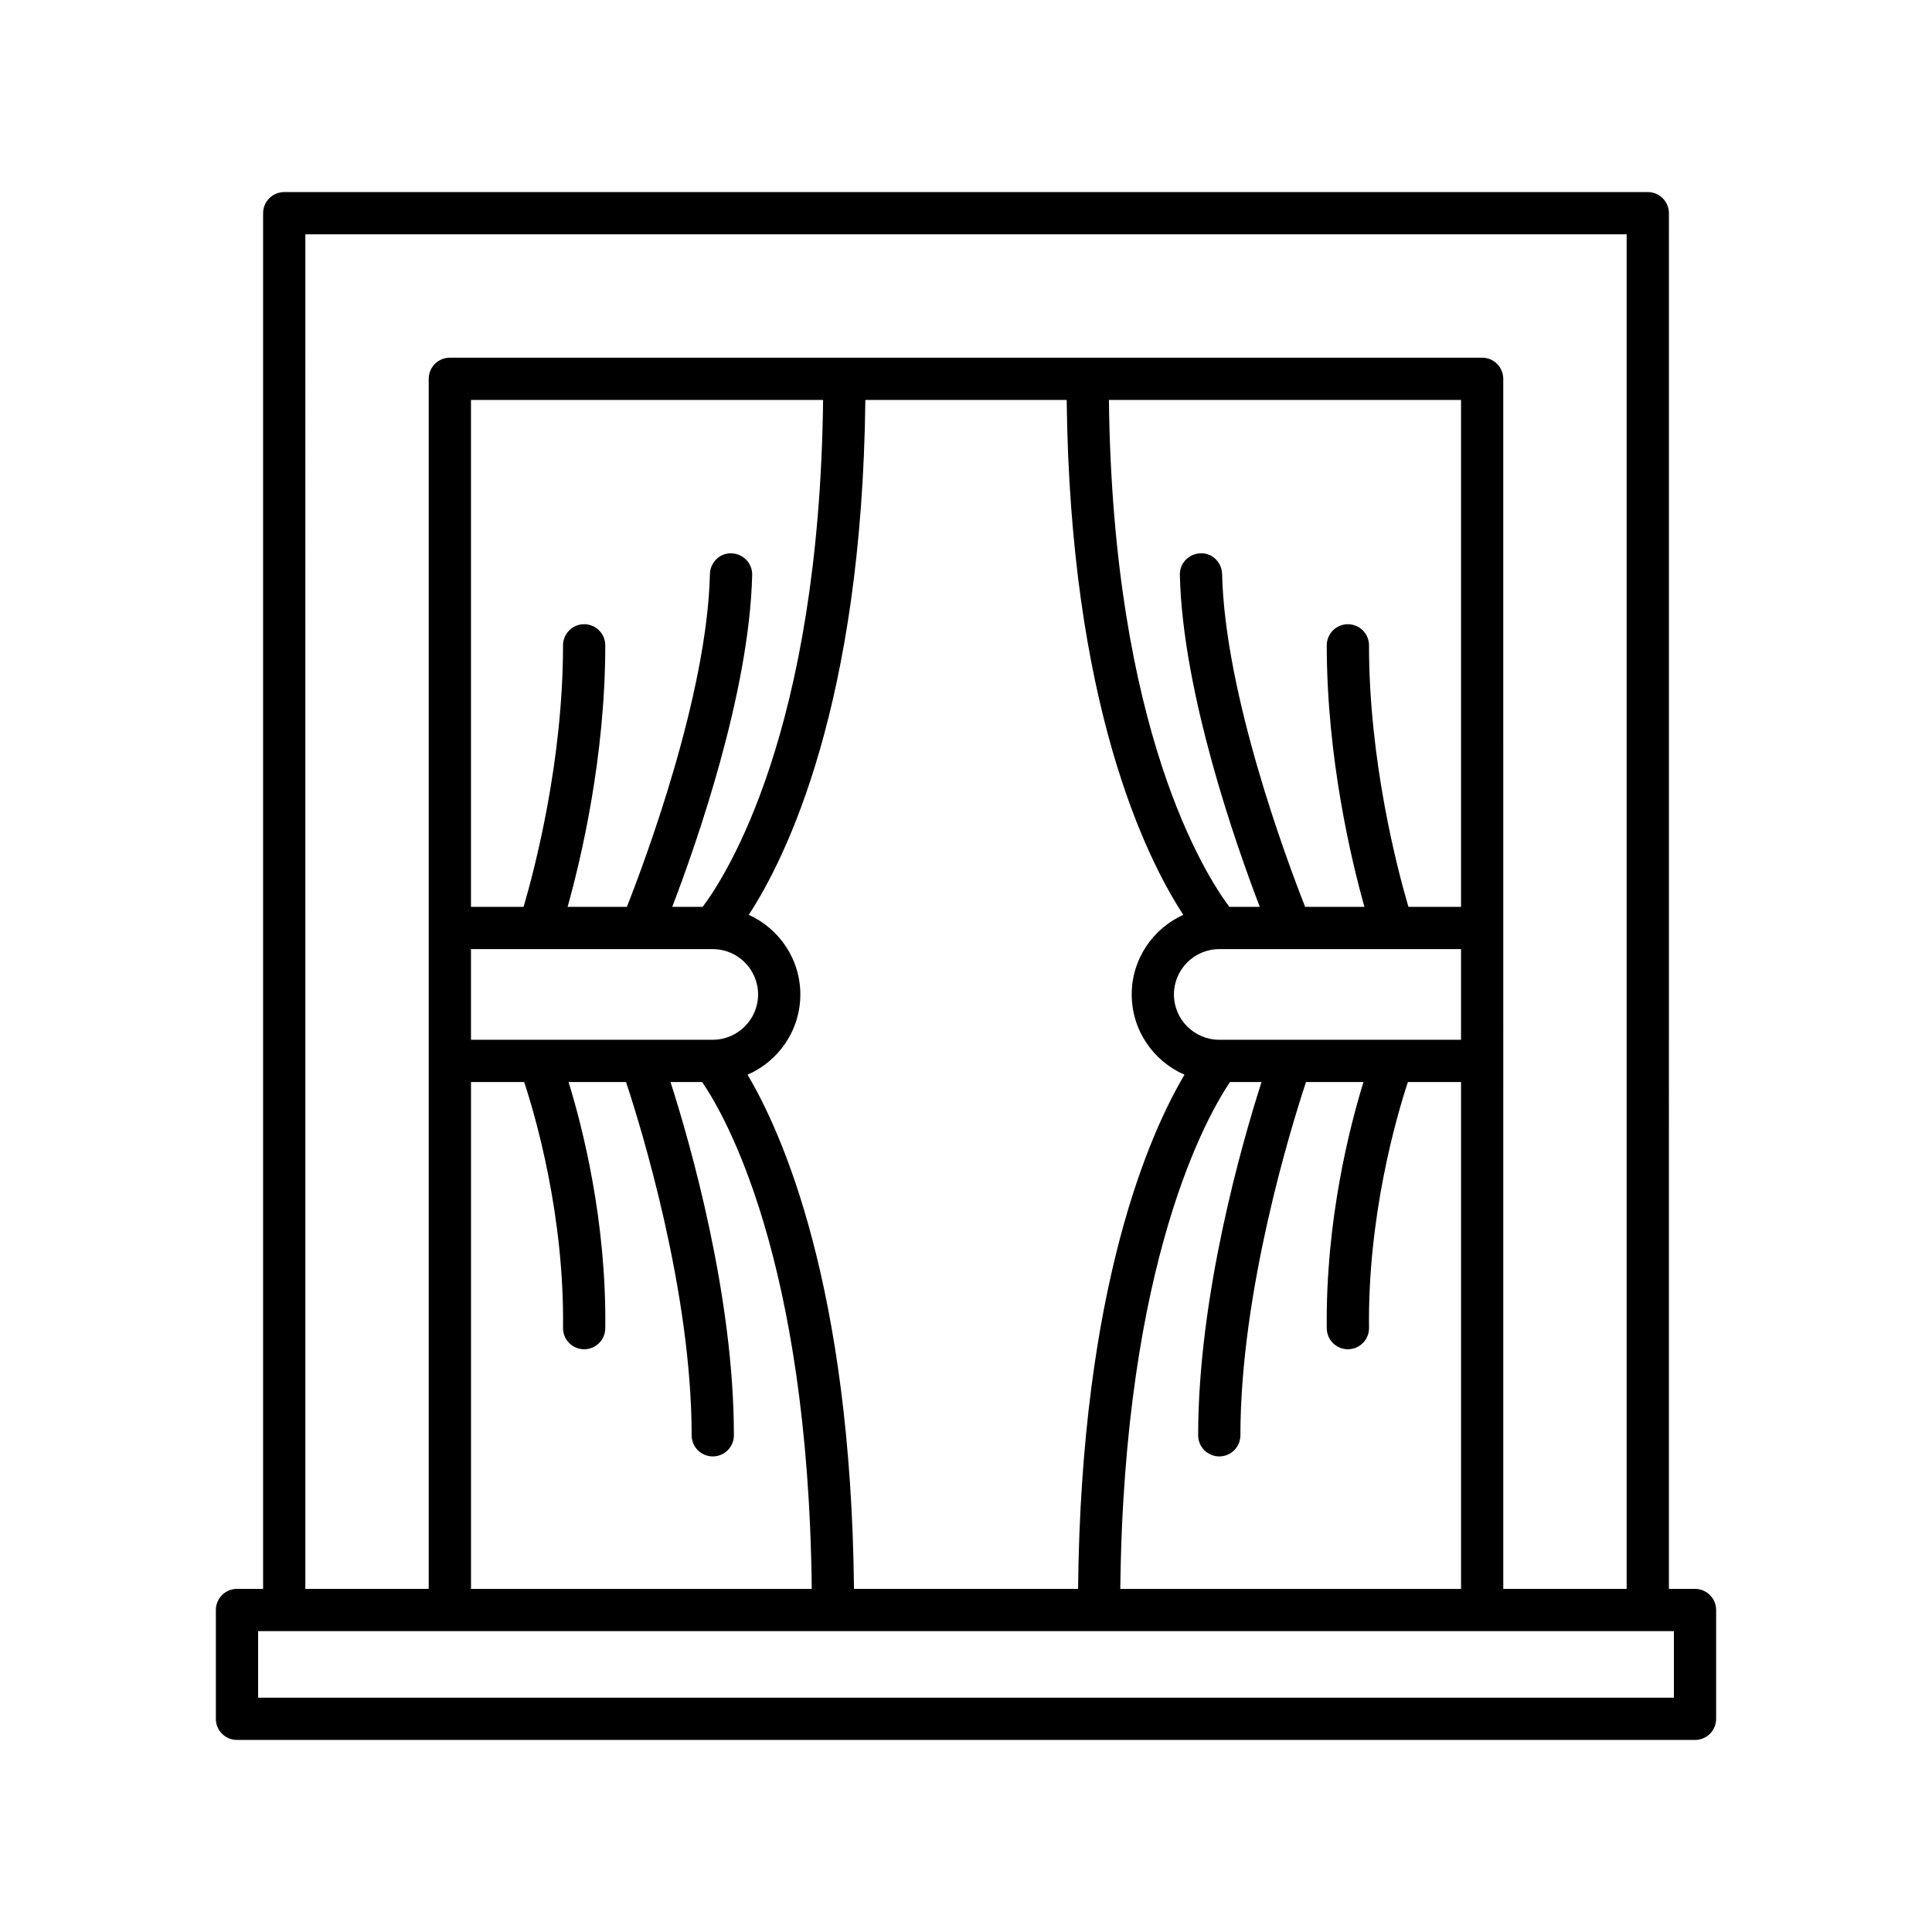 <?xml version="1.0" encoding="UTF-8"?>
<!-- Uploaded to: ICON Repo, www.svgrepo.com, Generator: ICON Repo Mixer Tools -->
<svg fill="#000000" width="800px" height="800px" version="1.1" viewBox="144 144 512 512" xmlns="http://www.w3.org/2000/svg">
 <path d="m593.2 565.07h-6.922l0.004-364.57c0-3.09-2.504-5.598-5.598-5.598h-361.36c-3.094 0-5.598 2.508-5.598 5.598v364.57h-6.922c-3.094 0-5.598 2.508-5.598 5.598v28.836c0 3.09 2.504 5.598 5.598 5.598h386.39c3.094 0 5.598-2.508 5.598-5.598v-28.836c0-3.09-2.504-5.598-5.598-5.598zm-368.28-358.97h350.16v358.97h-32.695l-0.004-320.68c0-3.09-2.504-5.598-5.598-5.598h-273.57c-3.094 0-5.598 2.508-5.598 5.598v320.68h-32.695zm112.95 84.543c-3.047-0.168-5.656 2.375-5.731 5.465-0.75 32.023-17.148 75.883-22.008 88.219h-15.711c3.523-12.59 9.984-39.691 9.984-69.305 0-3.09-2.504-5.598-5.598-5.598s-5.598 2.508-5.598 5.598c0 30.668-7.504 59.258-10.453 69.305h-13.941v-134.33h93.316c-1.023 87.684-25.676 126.04-31.918 134.33h-8.059c6.367-16.629 20.445-56.723 21.18-87.957 0.074-3.086-2.375-5.652-5.465-5.723zm-4.984 104.88c6.625 0 12.016 5.391 12.016 12.012s-5.391 12.012-12.016 12.012l-64.07 0.004v-24.027zm-49.973 35.223c3.047 9.262 10.648 35.406 10.297 65.156-0.039 3.09 2.438 5.629 5.531 5.664h0.066c3.062 0 5.559-2.461 5.598-5.531 0.336-28.449-6.031-53.305-9.73-65.289h15.234c4.141 12.555 17.383 55.652 17.383 93.621 0 3.09 2.504 5.598 5.598 5.598s5.598-2.508 5.598-5.598c0-36.996-11.566-77.297-16.793-93.621h8.375c5.93 8.641 28.129 46.848 29.051 134.33h-90.305v-134.33zm59.191-1.934c8.219-3.574 13.992-11.758 13.992-21.277 0-9.387-5.629-17.445-13.664-21.098 9.957-15.262 29.992-55.926 30.895-136.44h53.355c0.902 80.516 20.938 121.18 30.895 136.44-8.035 3.652-13.664 11.711-13.664 21.098 0 9.52 5.773 17.699 13.992 21.277-9.074 15.262-27.383 55.957-28.207 136.26h-59.383c-0.828-80.305-19.137-121-28.211-136.26zm127.86 1.934h8.352c-5.223 16.324-16.793 56.629-16.793 93.621 0 3.09 2.504 5.598 5.598 5.598s5.598-2.508 5.598-5.598c0-37.969 13.242-81.07 17.383-93.621h15.234c-3.703 11.984-10.066 36.84-9.73 65.289 0.039 3.07 2.535 5.531 5.598 5.531h0.066c3.094-0.035 5.57-2.57 5.531-5.664-0.352-29.676 7.25-55.875 10.301-65.156h14.09v134.33h-90.301c0.93-86.934 23.152-125.58 29.074-134.33zm-2.844-11.195c-6.625 0-12.016-5.391-12.016-12.012s5.391-12.012 12.016-12.012h45.973c0.004 0 0.012 0.004 0.016 0.004 0.004 0 0.012-0.004 0.016-0.004h18.062v24.027zm50.129-35.223c-2.949-10.035-10.449-38.582-10.449-69.305 0-3.09-2.504-5.598-5.598-5.598s-5.598 2.508-5.598 5.598c0 29.617 6.457 56.715 9.984 69.305h-15.711c-4.859-12.336-21.262-56.195-22.008-88.219-0.078-3.09-2.644-5.652-5.731-5.465-3.09 0.07-5.539 2.637-5.465 5.727 0.734 31.23 14.812 71.328 21.18 87.957h-8.059c-6.238-8.297-30.895-46.648-31.918-134.33h93.316v134.33zm70.352 209.58h-375.2v-17.637h375.2z"/>
</svg>